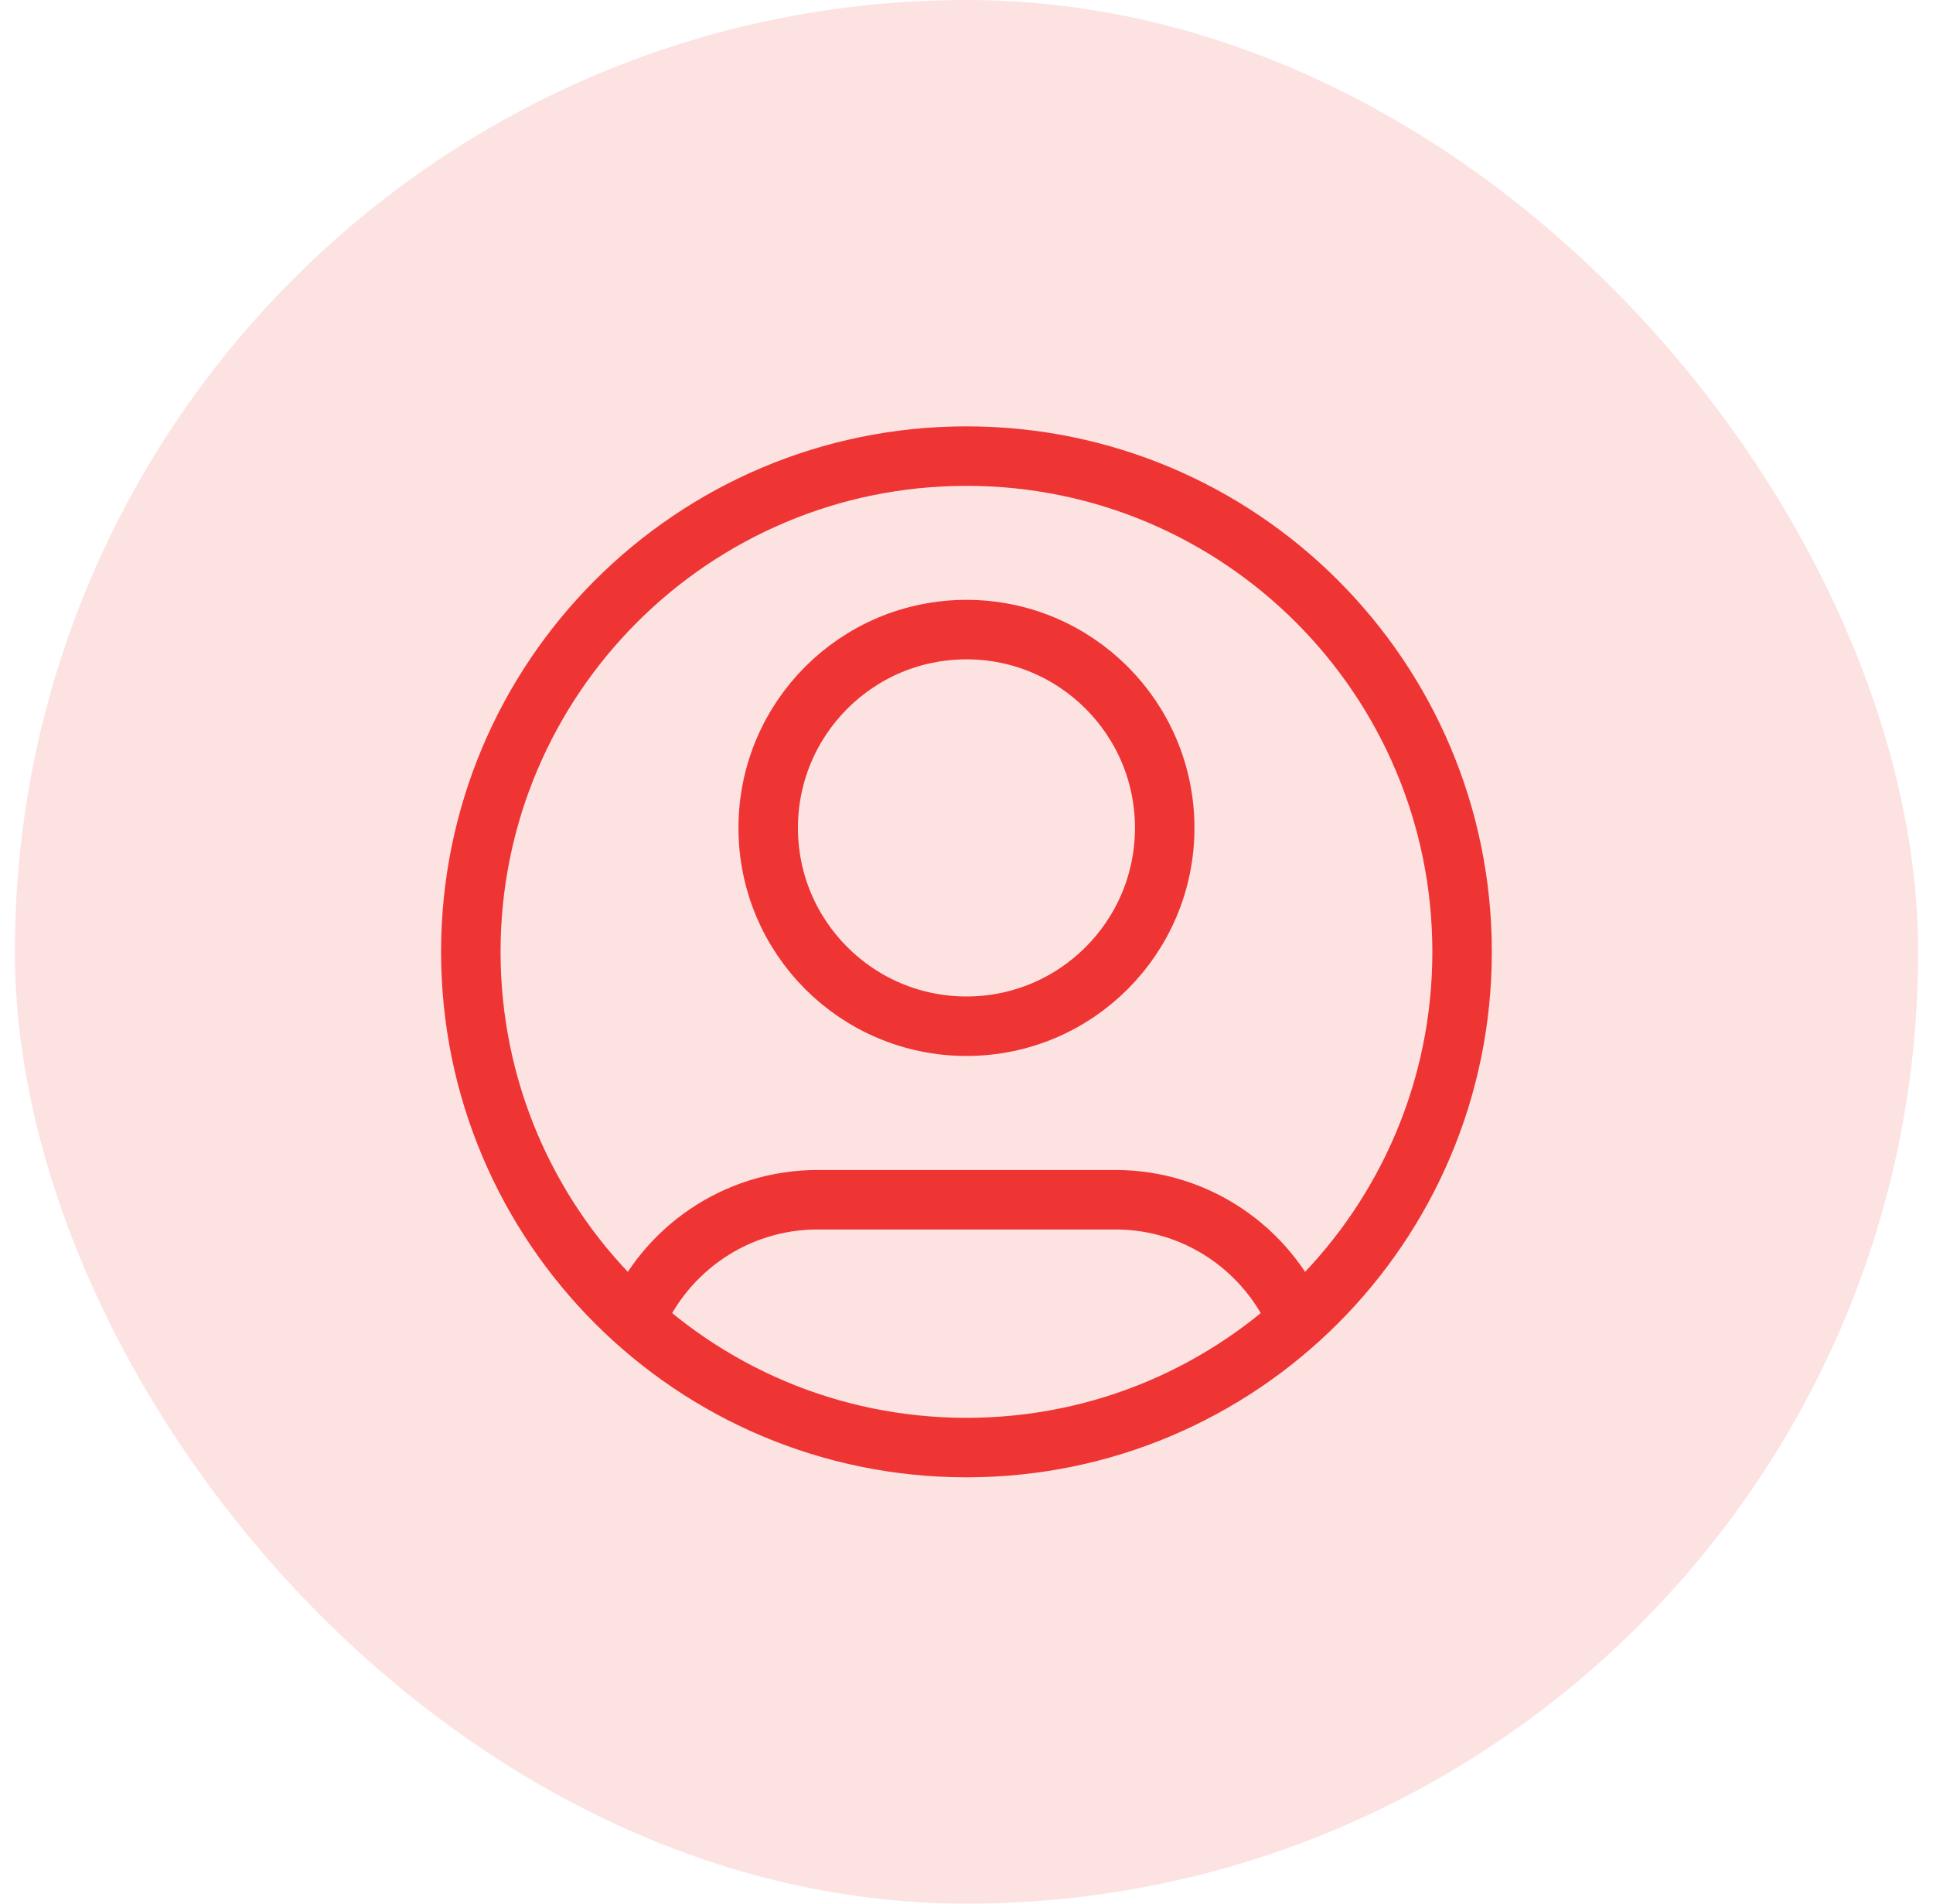 <svg width="65" height="64" viewBox="0 0 65 64" fill="none" xmlns="http://www.w3.org/2000/svg">
<rect x="0.5" width="64" height="64" rx="32" fill="#FDE2E2"/>
<path d="M21.359 44.398C22.373 42.009 24.74 40.334 27.499 40.334H37.499C40.257 40.334 42.624 42.009 43.638 44.398M39.165 27.834C39.165 31.516 36.181 34.501 32.499 34.501C28.817 34.501 25.832 31.516 25.832 27.834C25.832 24.152 28.817 21.167 32.499 21.167C36.181 21.167 39.165 24.152 39.165 27.834ZM49.165 32.001C49.165 41.205 41.703 48.667 32.499 48.667C23.294 48.667 15.832 41.205 15.832 32.001C15.832 22.796 23.294 15.334 32.499 15.334C41.703 15.334 49.165 22.796 49.165 32.001Z" stroke="#EF3434" stroke-width="2" stroke-linecap="round" stroke-linejoin="round"/>
</svg>
